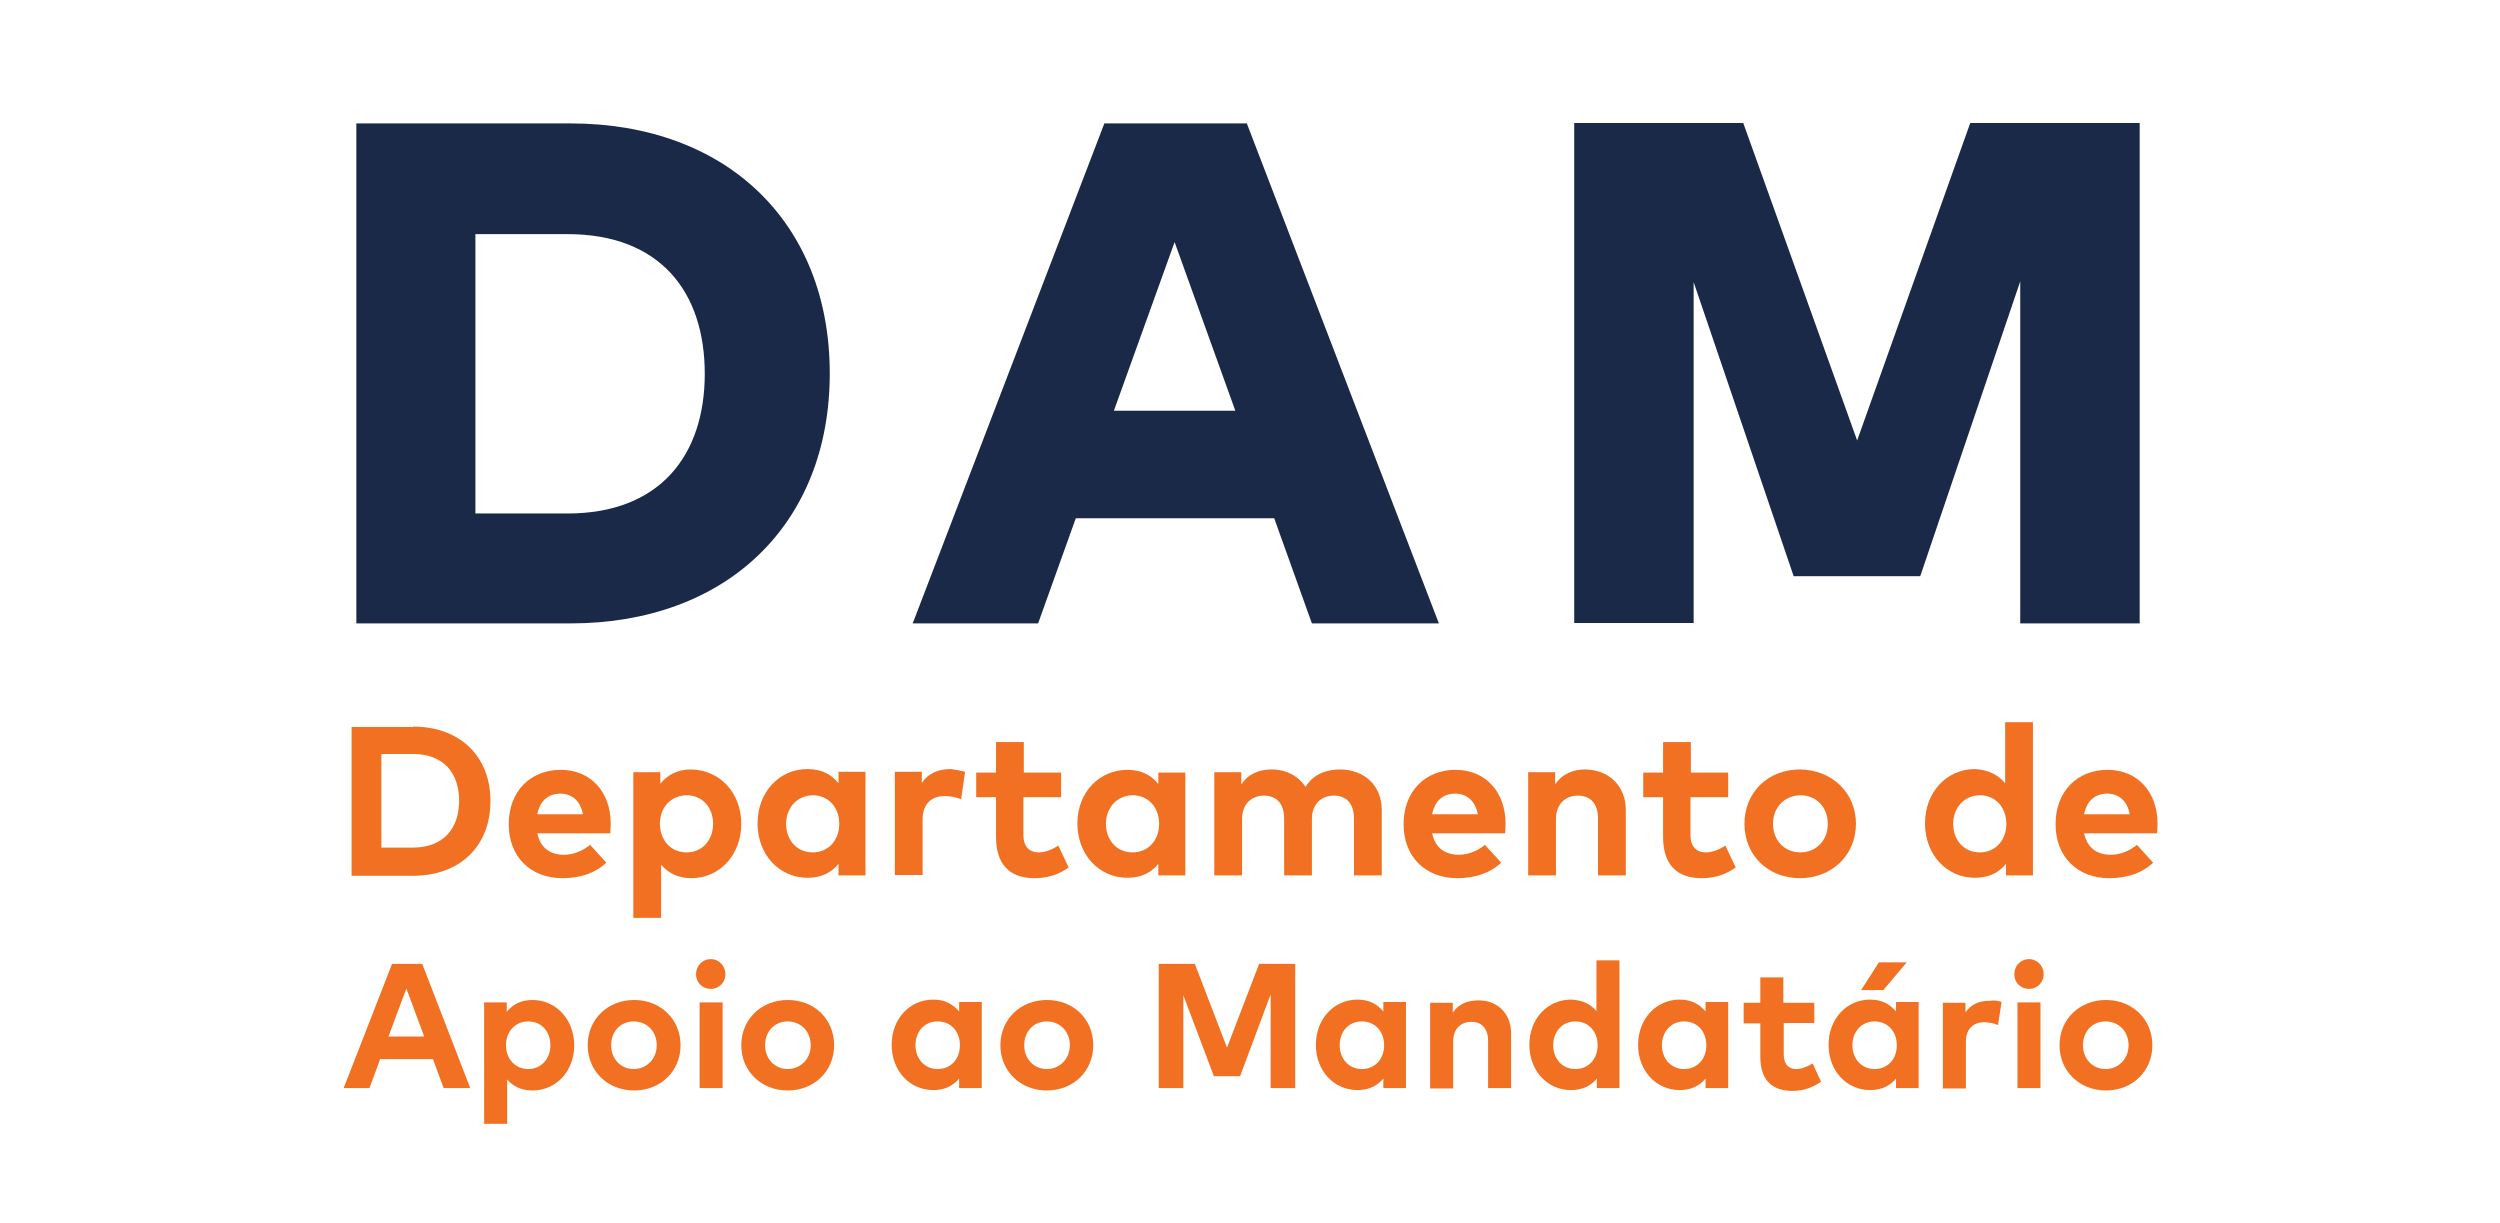 <?xml version="1.0" encoding="utf-8"?>
<!-- Generator: Adobe Illustrator 25.2.0, SVG Export Plug-In . SVG Version: 6.00 Build 0)  -->
<svg version="1.1" id="Camada_1" xmlns="http://www.w3.org/2000/svg" xmlns:xlink="http://www.w3.org/1999/xlink" x="0px" y="0px"
	 viewBox="0 0 630 308.3" style="enable-background:new 0 0 630 308.3;" xml:space="preserve">
<style type="text/css">
	.st0{fill:#1A2948;}
	.st1{fill:#F17021;}
</style>
<g>
	<path class="st0" d="M143.7,31.1c39.4,0,65.4,25,65.4,63s-26,63-65.4,63H89.8v-126H143.7z M119.8,59v70.4h23.2
		c23.4,0,34.6-14.8,34.6-35.2c0-20.6-11.2-35.2-34.6-35.2H119.8z"/>
	<path class="st0" d="M362.6,157.1h-32l-9.5-26.5h-50l-9.5,26.5H230l48.3-126h35.9L362.6,157.1z M280.7,103.5h30.6L296,61
		L280.7,103.5z"/>
	<path class="st0" d="M539.2,157.1h-30.1V70.9l-25.2,74.3h-31.9l-25.2-74.1v85.9h-30.1v-126h42.6l28.7,80l28.5-80h42.7V157.1z"/>
</g>
<g>
	<path class="st1" d="M104.1,183.1c11.7,0,19.5,7.4,19.5,18.8c0,11.3-7.7,18.8-19.5,18.8H88.6v-37.5H104.1z M96.1,190.1v23.5h7.9
		c7.9,0,11.7-5,11.7-11.8c0-6.9-3.8-11.8-11.7-11.8H96.1z"/>
	<path class="st1" d="M153.9,207.6c0,0.8-0.1,1.8-0.1,2.4h-18.4c0.8,3.8,3.4,5.4,6.7,5.4c2.3,0,4.7-0.9,6.6-2.5l4.1,4.5
		c-2.9,2.7-6.7,3.9-11.1,3.9c-8,0-13.5-5.4-13.5-13.6c0-8.2,5.4-13.7,13.1-13.7C148.8,194,153.9,199.5,153.9,207.6z M135.4,205.2
		h11.5c-0.6-3.3-2.7-5.2-5.7-5.2C138,200,136,202,135.4,205.2z"/>
	<path class="st1" d="M186.8,207.6c0,7.8-5.4,13.7-12.6,13.7c-3.5,0-5.9-1.4-7.6-3.4v13.4h-7v-36.7h6.8v2.9c1.7-2.1,4.2-3.6,7.7-3.6
		C181.4,194,186.8,199.8,186.8,207.6z M166.3,207.6c0,4.1,2.7,7.2,6.7,7.2c4.1,0,6.7-3.2,6.7-7.2s-2.6-7.2-6.7-7.2
		C169,200.5,166.3,203.5,166.3,207.6z"/>
	<path class="st1" d="M218.1,220.6h-6.8v-2.9c-1.7,2.1-4.2,3.5-7.8,3.5c-7.2,0-12.6-5.9-12.6-13.7s5.4-13.7,12.6-13.7
		c3.6,0,6.1,1.4,7.8,3.6v-2.9h6.8V220.6z M198.1,207.6c0,4,2.6,7.2,6.7,7.2c4,0,6.7-3.1,6.7-7.2s-2.7-7.2-6.7-7.2
		C200.7,200.5,198.1,203.7,198.1,207.6z"/>
	<path class="st1" d="M243.2,194.5l-1,6.9c-1.2-0.5-2.8-0.8-4.2-0.8c-3.2,0-5.5,2-5.5,5.8v14.1h-7v-26h6.8v2.8
		c1.6-2.4,4.1-3.5,7.3-3.5C241,194,242.2,194.2,243.2,194.5z"/>
	<path class="st1" d="M267.3,200.9h-9.4v9.5c0,3.2,1.7,4.4,3.9,4.4c1.7,0,3.5-0.8,4.9-1.7l2.6,5.5c-2.3,1.6-4.9,2.7-8.6,2.7
		c-6.4,0-9.7-3.6-9.7-10.4v-10h-5v-6.2h5v-7.7h7v7.7h9.4V200.9z"/>
	<path class="st1" d="M298.7,220.6h-6.8v-2.9c-1.7,2.1-4.2,3.5-7.8,3.5c-7.2,0-12.6-5.9-12.6-13.7S277,194,284.1,194
		c3.6,0,6.1,1.4,7.8,3.6v-2.9h6.8V220.6z M278.7,207.6c0,4,2.6,7.2,6.7,7.2c4,0,6.7-3.1,6.7-7.2s-2.7-7.2-6.7-7.2
		C281.3,200.5,278.7,203.7,278.7,207.6z"/>
	<path class="st1" d="M348.2,204.1v16.5h-7v-14.3c0-3.8-1.9-5.8-5.1-5.8c-3,0-5.5,2-5.5,5.9v14.2h-7v-14.3c0-3.8-1.9-5.8-5.1-5.8
		c-3,0-5.5,2-5.5,5.9v14.2h-7v-26h6.8v3.1c1.8-2.8,4.7-3.8,7.6-3.8c3.8,0,6.8,1.7,8.6,4.4c2-3.3,5.4-4.4,8.8-4.4
		C344,194,348.2,198.1,348.2,204.1z"/>
	<path class="st1" d="M379.4,207.6c0,0.8-0.1,1.8-0.1,2.4h-18.4c0.8,3.8,3.4,5.4,6.7,5.4c2.3,0,4.7-0.9,6.6-2.5l4.1,4.5
		c-2.9,2.7-6.7,3.9-11.1,3.9c-8,0-13.5-5.4-13.5-13.6c0-8.2,5.4-13.7,13.1-13.7C374.3,194,379.4,199.5,379.4,207.6z M360.9,205.2
		h11.5c-0.6-3.3-2.7-5.2-5.7-5.2C363.5,200,361.5,202,360.9,205.2z"/>
	<path class="st1" d="M409.7,204.1v16.5h-7v-14.3c0-3.8-1.9-5.8-5.1-5.8c-3,0-5.5,2-5.5,5.9v14.2h-7v-26h6.8v3.1
		c1.8-2.8,4.7-3.8,7.6-3.8C405.5,194,409.7,198.1,409.7,204.1z"/>
	<path class="st1" d="M435.4,200.9H426v9.5c0,3.2,1.7,4.4,3.9,4.4c1.7,0,3.5-0.8,4.9-1.7l2.6,5.5c-2.3,1.6-4.9,2.7-8.6,2.7
		c-6.4,0-9.7-3.6-9.7-10.4v-10h-5v-6.2h5v-7.7h7v7.7h9.4V200.9z"/>
	<path class="st1" d="M467.7,207.6c0,7.8-6,13.7-14.1,13.7c-8.1,0-14-5.8-14-13.7s5.9-13.7,14-13.7
		C461.7,194,467.7,199.8,467.7,207.6z M446.8,207.6c0,4.2,2.9,7.2,6.9,7.2c3.9,0,6.9-2.9,6.9-7.2s-3-7.2-6.9-7.2
		C449.7,200.5,446.8,203.4,446.8,207.6z"/>
	<path class="st1" d="M505.3,197.4V182h7v38.6h-6.8v-2.9c-1.7,2.1-4.2,3.5-7.8,3.5c-7.2,0-12.6-5.9-12.6-13.7s5.4-13.7,12.6-13.7
		C501.1,194,503.6,195.3,505.3,197.4z M492.2,207.6c0,4,2.6,7.2,6.7,7.2c4,0,6.7-3.1,6.7-7.2s-2.7-7.2-6.7-7.2
		C494.8,200.5,492.2,203.7,492.2,207.6z"/>
	<path class="st1" d="M543.7,207.6c0,0.8-0.1,1.8-0.1,2.4h-18.4c0.8,3.8,3.4,5.4,6.7,5.4c2.3,0,4.7-0.9,6.6-2.5l4.1,4.5
		c-2.9,2.7-6.7,3.9-11.1,3.9c-8,0-13.5-5.4-13.5-13.6c0-8.2,5.4-13.7,13.1-13.7C538.6,194,543.7,199.5,543.7,207.6z M525.2,205.2
		h11.5c-0.6-3.3-2.7-5.2-5.7-5.2C527.8,200,525.8,202,525.2,205.2z"/>
	<path class="st1" d="M118.5,274.2h-6.7l-2.7-7.3H95.8l-2.7,7.3h-6.5l12.2-31.3h7.6L118.5,274.2z M97.9,261.2h9l-4.5-12.1
		L97.9,261.2z"/>
	<path class="st1" d="M144.7,263.4c0,6.5-4.5,11.4-10.5,11.4c-2.9,0-5-1.1-6.4-2.8v11.2H122v-30.6h5.7v2.4c1.4-1.8,3.5-3,6.5-3
		C140.1,252,144.7,256.9,144.7,263.4z M127.5,263.4c0,3.4,2.3,6,5.6,6c3.4,0,5.6-2.7,5.6-6c0-3.3-2.1-6-5.6-6
		C129.8,257.4,127.5,260,127.5,263.4z"/>
	<path class="st1" d="M171.5,263.4c0,6.5-5,11.4-11.7,11.4c-6.7,0-11.7-4.9-11.7-11.4c0-6.5,5-11.4,11.7-11.4
		C166.5,252,171.5,256.9,171.5,263.4z M154,263.4c0,3.5,2.5,6,5.7,6s5.8-2.5,5.8-6c0-3.5-2.5-6-5.8-6S154,259.9,154,263.4z"/>
	<path class="st1" d="M182.8,245.5c0,2.1-1.6,3.7-3.7,3.7c-2.1,0-3.7-1.6-3.7-3.7c0-2.1,1.6-3.8,3.7-3.8
		C181.2,241.7,182.8,243.4,182.8,245.5z M182.1,274.2h-5.8v-21.6h5.8V274.2z"/>
	<path class="st1" d="M210.2,263.4c0,6.5-5,11.4-11.7,11.4c-6.7,0-11.7-4.9-11.7-11.4c0-6.5,5-11.4,11.7-11.4
		C205.3,252,210.2,256.9,210.2,263.4z M192.8,263.4c0,3.5,2.5,6,5.7,6s5.8-2.5,5.8-6c0-3.5-2.5-6-5.8-6S192.8,259.9,192.8,263.4z"/>
	<path class="st1" d="M247.4,274.2h-5.7v-2.4c-1.4,1.7-3.5,2.9-6.5,2.9c-6,0-10.5-4.9-10.5-11.4c0-6.5,4.5-11.4,10.5-11.4
		c3,0,5,1.2,6.5,3v-2.4h5.7V274.2z M230.7,263.4c0,3.3,2.2,6,5.6,6c3.3,0,5.6-2.5,5.6-6s-2.3-6-5.6-6
		C232.8,257.4,230.7,260.1,230.7,263.4z"/>
	<path class="st1" d="M275.5,263.4c0,6.5-5,11.4-11.7,11.4c-6.7,0-11.7-4.9-11.7-11.4c0-6.5,5-11.4,11.7-11.4
		C270.6,252,275.5,256.9,275.5,263.4z M258.1,263.4c0,3.5,2.5,6,5.7,6s5.8-2.5,5.8-6c0-3.5-2.5-6-5.8-6S258.1,259.9,258.1,263.4z"/>
	<path class="st1" d="M326.4,274.2h-6.2v-23.6l-7.7,20.6h-6.6l-7.7-20.4v23.4h-6.2v-31.3h9.1l8.1,21.1l8.1-21.1h9.1V274.2z"/>
	<path class="st1" d="M354.3,274.2h-5.7v-2.4c-1.4,1.7-3.5,2.9-6.5,2.9c-6,0-10.5-4.9-10.5-11.4c0-6.5,4.5-11.4,10.5-11.4
		c3,0,5,1.2,6.5,3v-2.4h5.7V274.2z M337.6,263.4c0,3.3,2.2,6,5.6,6c3.3,0,5.6-2.5,5.6-6s-2.3-6-5.6-6
		C339.7,257.4,337.6,260.1,337.6,263.4z"/>
	<path class="st1" d="M380.8,260.4v13.8H375v-11.9c0-3.1-1.6-4.8-4.2-4.8c-2.5,0-4.6,1.6-4.6,4.9v11.9h-5.8v-21.6h5.7v2.5
		c1.5-2.3,3.9-3.1,6.4-3.1C377.3,252,380.8,255.4,380.8,260.4z"/>
	<path class="st1" d="M402.3,254.8V242h5.8v32.2h-5.7v-2.4c-1.4,1.7-3.5,2.9-6.5,2.9c-6,0-10.5-4.9-10.5-11.4
		c0-6.5,4.5-11.4,10.5-11.4C398.8,252,400.9,253.1,402.3,254.8z M391.4,263.4c0,3.3,2.2,6,5.6,6c3.3,0,5.6-2.5,5.6-6s-2.3-6-5.6-6
		C393.6,257.4,391.4,260.1,391.4,263.4z"/>
	<path class="st1" d="M435.5,274.2h-5.7v-2.4c-1.4,1.7-3.5,2.9-6.5,2.9c-6,0-10.5-4.9-10.5-11.4c0-6.5,4.5-11.4,10.5-11.4
		c3,0,5,1.2,6.5,3v-2.4h5.7V274.2z M418.8,263.4c0,3.3,2.2,6,5.6,6c3.3,0,5.6-2.5,5.6-6s-2.3-6-5.6-6
		C421,257.4,418.8,260.1,418.8,263.4z"/>
	<path class="st1" d="M457.3,257.8h-7.8v7.9c0,2.7,1.4,3.7,3.2,3.7c1.4,0,2.9-0.7,4.1-1.4l2.1,4.6c-1.9,1.3-4.1,2.3-7.2,2.3
		c-5.4,0-8.1-3-8.1-8.6v-8.4h-4.2v-5.2h4.2v-6.4h5.8v6.4h7.8V257.8z"/>
	<path class="st1" d="M483.5,274.2h-5.7v-2.4c-1.4,1.7-3.5,2.9-6.5,2.9c-6,0-10.5-4.9-10.5-11.4c0-6.5,4.5-11.4,10.5-11.4
		c3,0,5,1.2,6.5,3v-2.4h5.7V274.2z M466.8,263.4c0,3.3,2.2,6,5.6,6c3.3,0,5.6-2.5,5.6-6s-2.3-6-5.6-6
		C469,257.4,466.8,260.1,466.8,263.4z M469,249.5l4.5-7h7l-5.9,7H469z"/>
	<path class="st1" d="M504.4,252.5l-0.9,5.8c-1-0.4-2.3-0.7-3.5-0.7c-2.7,0-4.6,1.7-4.6,4.9v11.8h-5.8v-21.6h5.7v2.4
		c1.4-2,3.4-2.9,6.1-2.9C502.6,252,503.6,252.2,504.4,252.5z"/>
	<path class="st1" d="M515,245.5c0,2.1-1.6,3.7-3.7,3.7c-2.1,0-3.7-1.6-3.7-3.7c0-2.1,1.6-3.8,3.7-3.8
		C513.4,241.7,515,243.4,515,245.5z M514.2,274.2h-5.8v-21.6h5.8V274.2z"/>
	<path class="st1" d="M542.4,263.4c0,6.5-5,11.4-11.7,11.4c-6.7,0-11.7-4.9-11.7-11.4c0-6.5,5-11.4,11.7-11.4
		C537.4,252,542.4,256.9,542.4,263.4z M524.9,263.4c0,3.5,2.5,6,5.7,6s5.8-2.5,5.8-6c0-3.5-2.5-6-5.8-6S524.9,259.9,524.9,263.4z"/>
</g>
</svg>
